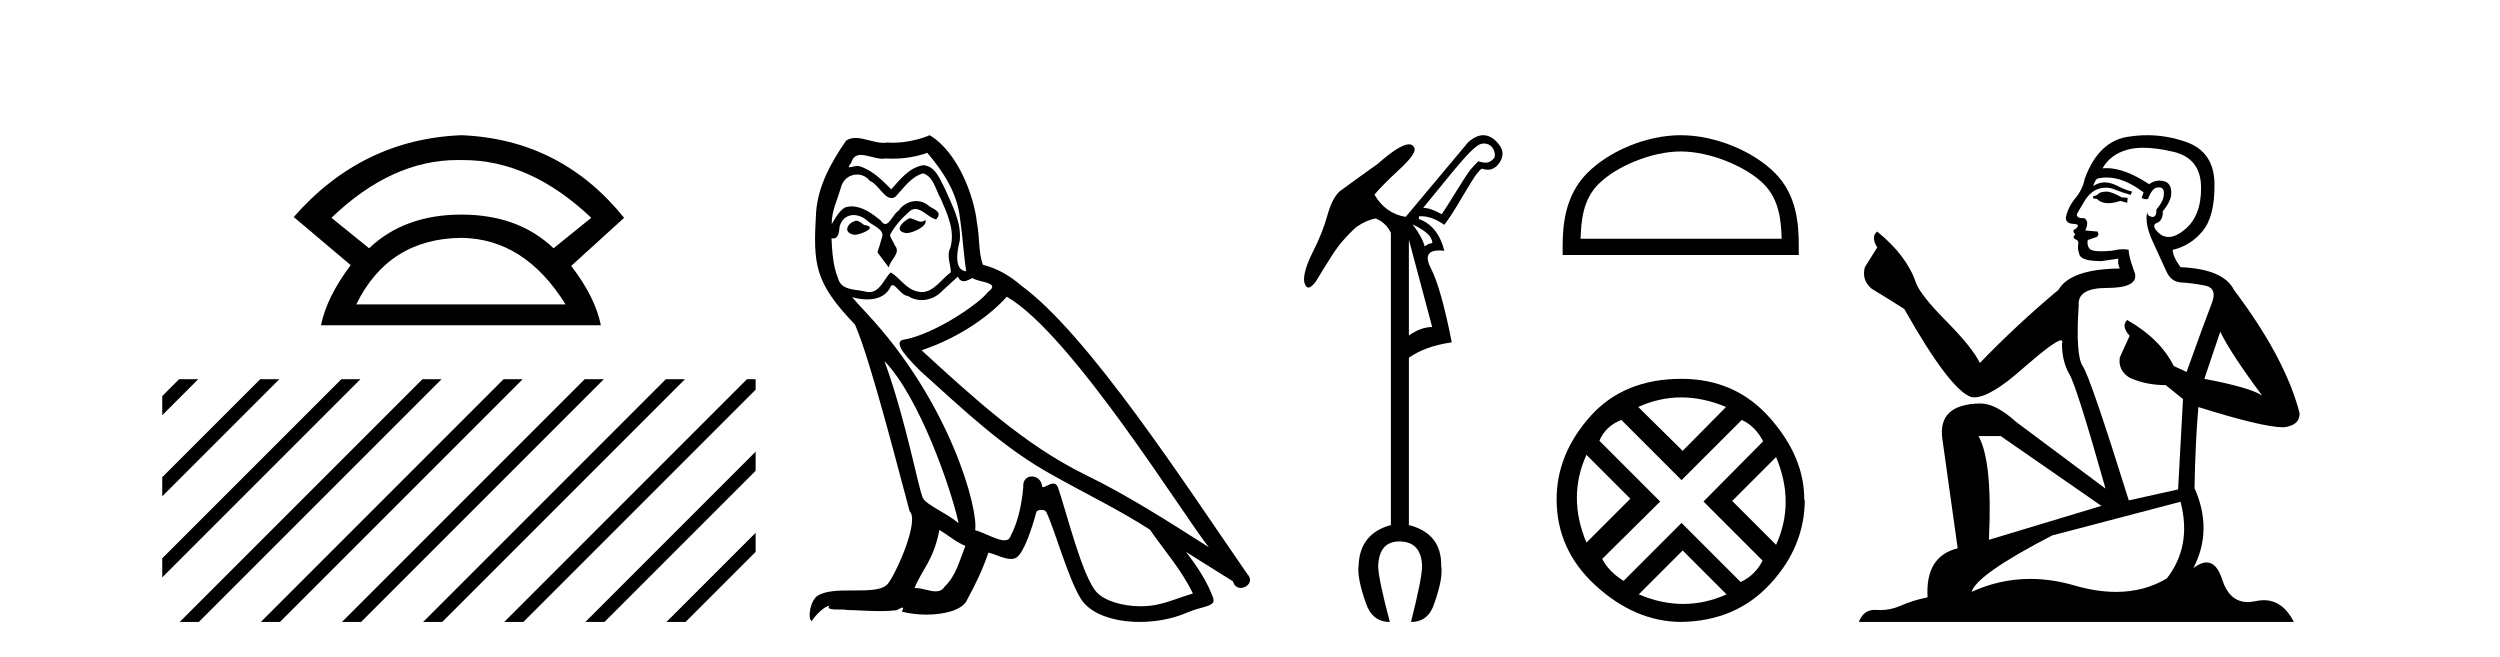 <?xml version='1.0' encoding='UTF-8' standalone='yes'?><svg xmlns='http://www.w3.org/2000/svg' xmlns:xlink='http://www.w3.org/1999/xlink' width='156.0' height='41.0' ><path d='M 28.564 9.985 Q 28.676 9.985 28.788 9.988 Q 28.845 9.987 28.902 9.987 Q 33.093 9.987 36.894 13.591 L 34.542 15.492 Q 32.34 13.391 28.788 13.391 Q 25.235 13.391 23.033 15.492 L 20.681 13.591 Q 24.433 9.985 28.564 9.985 ZM 28.788 14.842 Q 32.741 14.892 35.293 18.995 L 22.232 18.995 Q 24.234 14.892 28.788 14.842 ZM 28.788 8.437 Q 22.583 8.687 18.329 13.541 L 21.882 16.543 Q 20.381 18.545 20.031 20.296 L 37.494 20.296 Q 37.144 18.545 35.643 16.593 L 38.945 13.591 Q 34.992 8.687 28.788 8.437 Z' style='fill:#000000;stroke:none' /><path d='M 11.176 23.662 L 10.124 24.714 L 10.124 24.714 L 10.124 25.907 L 10.124 25.907 L 12.071 23.96 L 12.369 23.662 ZM 16.238 23.662 L 10.124 29.776 L 10.124 30.969 L 10.124 30.969 L 17.133 23.96 L 17.431 23.662 ZM 21.3 23.662 L 10.124 34.838 L 10.124 34.838 L 10.124 36.031 L 10.124 36.031 L 22.195 23.96 L 22.493 23.662 ZM 26.362 23.662 L 11.513 38.511 L 11.215 38.809 L 12.408 38.809 L 27.257 23.96 L 27.555 23.662 ZM 31.424 23.662 L 16.575 38.511 L 16.277 38.809 L 17.47 38.809 L 32.319 23.96 L 32.617 23.662 ZM 36.486 23.662 L 21.637 38.511 L 21.339 38.809 L 22.532 38.809 L 37.381 23.96 L 37.679 23.662 ZM 41.548 23.662 L 26.7 38.511 L 26.401 38.809 L 27.594 38.809 L 42.443 23.96 L 42.742 23.662 ZM 46.61 23.662 L 31.762 38.511 L 31.463 38.809 L 32.656 38.809 L 47.151 24.315 L 47.151 24.315 L 47.151 23.662 ZM 47.151 28.184 L 36.824 38.511 L 36.525 38.809 L 37.719 38.809 L 47.151 29.377 L 47.151 28.184 ZM 47.151 33.246 L 41.886 38.511 L 41.587 38.809 L 42.781 38.809 L 47.151 34.439 L 47.151 33.246 Z' style='fill:#000000;stroke:none' /><path d='M 56.745 13.619 C 56.29 13.839 55.733 14.447 56.577 14.548 C 56.982 14.531 57.91 14.109 57.741 13.721 L 57.741 13.721 C 57.654 13.804 57.565 13.834 57.476 13.834 C 57.237 13.834 56.991 13.619 56.745 13.619 ZM 53.42 13.771 C 52.863 13.906 52.576 14.514 53.285 14.649 C 53.296 14.65 53.309 14.651 53.322 14.651 C 53.73 14.651 54.842 14.156 53.926 14.042 C 53.774 13.94 53.622 13.771 53.42 13.771 ZM 57.86 9.534 C 58.856 10.699 59.734 12.049 59.902 13.603 C 60.071 14.717 60.122 15.831 60.291 16.928 C 59.497 16.861 59.734 15.628 59.885 15.038 C 60.02 13.873 59.396 12.792 58.957 11.762 C 58.653 11.205 58.366 10.328 57.59 10.311 C 56.729 10.463 56.171 11.189 55.614 11.813 C 55.04 11.239 54.433 10.615 53.639 10.378 C 53.598 10.363 53.551 10.357 53.502 10.357 C 53.324 10.357 53.116 10.435 53.02 10.435 C 52.938 10.435 52.939 10.377 53.116 10.159 C 53.223 9.78 53.446 9.668 53.721 9.668 C 54.123 9.668 54.637 9.907 55.07 9.907 C 55.135 9.907 55.199 9.901 55.26 9.889 C 55.402 9.897 55.545 9.901 55.688 9.901 C 56.426 9.901 57.167 9.789 57.86 9.534 ZM 57.59 10.817 C 58.248 10.986 58.4 11.898 58.721 12.438 C 59.126 13.383 59.615 14.413 59.295 15.476 C 59.041 15.983 59.362 16.624 59.328 16.996 C 58.765 17.391 58.271 18.226 57.524 18.226 C 57.442 18.226 57.357 18.216 57.269 18.194 C 56.526 18.042 56.155 17.333 55.581 16.996 C 55.165 17.397 54.919 18.228 54.235 18.228 C 54.141 18.228 54.038 18.212 53.926 18.178 C 53.302 18.042 52.474 18.11 52.289 17.35 C 51.968 16.574 51.934 15.713 51.884 14.869 L 51.884 14.869 C 51.921 14.876 51.955 14.879 51.987 14.879 C 52.328 14.879 52.359 14.483 52.39 14.143 C 52.521 13.649 52.875 13.42 53.268 13.42 C 53.534 13.42 53.817 13.524 54.061 13.721 C 54.348 14.042 55.226 14.295 55.04 14.801 C 54.956 15.105 54.855 15.426 54.753 15.747 L 55.462 16.692 C 55.53 16.202 56.256 15.797 55.834 15.308 C 55.766 15.088 55.513 14.801 55.547 14.632 C 55.851 14.092 56.256 13.619 56.729 13.214 C 56.856 13.09 56.986 13.042 57.116 13.042 C 57.568 13.042 58.023 13.635 58.417 13.687 C 58.805 13.265 58.383 13.096 57.995 12.877 C 57.754 12.65 57.463 12.546 57.173 12.546 C 56.751 12.546 56.33 12.766 56.07 13.147 C 55.749 13.339 55.526 13.98 55.245 13.98 C 55.156 13.98 55.061 13.917 54.956 13.755 C 54.441 13.342 53.823 12.879 53.147 12.879 C 53.048 12.879 52.947 12.889 52.846 12.91 C 52.368 13.009 51.939 13.976 51.902 13.976 C 51.901 13.976 51.901 13.975 51.9 13.974 C 51.884 13.181 52.255 12.472 52.474 11.695 C 52.597 11.185 53.034 10.89 53.48 10.89 C 53.772 10.89 54.067 11.016 54.281 11.29 C 54.783 11.476 55.152 12.359 55.624 12.359 C 55.707 12.359 55.794 12.332 55.884 12.269 C 56.408 11.712 56.83 11.053 57.59 10.817 ZM 55.192 22.533 C 57.336 24.744 59.311 30.349 59.818 32.645 C 58.991 31.97 57.86 31.531 57.606 31.109 C 57.336 30.67 56.594 26.399 55.192 22.533 ZM 62.823 18.515 C 66.874 20.845 73.931 32.307 75.433 34.148 C 72.901 32.544 70.403 30.923 67.685 29.606 C 63.87 27.733 60.611 24.694 57.505 21.858 C 60.071 20.997 61.911 19.545 62.823 18.515 ZM 58.619 33.067 C 59.16 33.388 59.649 33.827 60.24 34.063 C 59.885 34.941 59.666 35.92 58.94 36.612 C 58.804 36.832 58.609 36.901 58.387 36.901 C 58.003 36.901 57.537 36.694 57.146 36.694 C 57.119 36.694 57.092 36.695 57.066 36.697 C 57.539 35.515 58.248 34.992 58.619 33.067 ZM 59.767 17.266 C 59.869 17.478 60 17.547 60.138 17.547 C 60.32 17.547 60.516 17.427 60.679 17.35 C 61.084 17.637 62.485 17.604 61.658 18.211 C 61.135 18.92 58.338 20.854 56.395 21.195 C 55.556 21.342 56.965 22.668 57.421 23.141 C 60.054 25.504 62.637 28.003 65.794 29.708 C 67.769 30.822 69.846 31.818 71.753 33.05 C 72.665 34.367 73.745 35.582 74.437 37.034 C 73.745 37.237 73.07 37.524 72.361 37.693 C 71.987 37.787 71.582 37.831 71.175 37.831 C 70.06 37.831 68.939 37.499 68.444 36.967 C 67.533 36.005 66.537 31.902 66.013 30.4 C 65.939 30.231 65.833 30.174 65.719 30.174 C 65.491 30.174 65.227 30.397 65.096 30.397 C 65.069 30.397 65.048 30.388 65.034 30.366 C 65 29.95 64.681 29.731 64.382 29.731 C 64.086 29.731 63.811 29.946 63.853 30.4 C 63.751 31.463 63.549 32.527 63.042 33.489 C 62.98 33.653 62.851 33.716 62.68 33.716 C 62.2 33.716 61.395 33.221 60.848 33.084 C 61.067 31.784 59.295 25.133 54.095 19.562 C 53.913 19.365 53.121 18.53 53.19 18.53 C 53.198 18.53 53.218 18.541 53.251 18.566 C 53.517 18.635 53.817 18.683 54.114 18.683 C 54.683 18.683 55.241 18.508 55.53 17.975 C 55.574 17.843 55.629 17.792 55.693 17.792 C 55.925 17.792 56.274 18.464 56.644 18.464 C 56.913 18.643 57.213 18.726 57.511 18.726 C 58.001 18.726 58.486 18.504 58.822 18.127 C 59.143 17.84 59.447 17.553 59.767 17.266 ZM 58.012 8.437 C 57.481 8.673 56.552 8.908 55.718 8.908 C 55.596 8.908 55.477 8.903 55.361 8.893 C 55.282 8.907 55.202 8.913 55.121 8.913 C 54.552 8.913 53.941 8.608 53.391 8.608 C 53.181 8.608 52.981 8.652 52.795 8.774 C 51.867 10.125 51.023 11.627 50.921 13.299 C 50.736 16.506 50.82 17.62 53.352 20.254 C 54.348 22.516 56.205 29.893 56.762 31.902 C 57.37 32.476 56.003 35.616 55.429 36.393 C 55.116 36.823 54.293 36.844 53.409 36.844 C 53.313 36.844 53.216 36.844 53.119 36.844 C 52.324 36.844 51.519 36.861 51.023 37.169 C 50.55 37.473 50.381 38.604 50.651 38.756 C 50.904 38.368 51.411 37.845 51.765 37.794 L 51.765 37.794 C 51.428 38.148 52.609 37.98 52.863 38.064 C 53.546 38.075 54.236 38.133 54.929 38.133 C 55.264 38.133 55.6 38.119 55.935 38.081 C 56.087 38.014 56.25 37.911 56.321 37.911 C 56.376 37.911 56.376 37.973 56.273 38.165 C 56.751 38.29 57.288 38.352 57.813 38.352 C 58.993 38.352 60.113 38.037 60.358 37.406 C 60.865 36.477 61.337 35.498 61.675 34.485 C 62.106 34.577 62.648 34.88 63.082 34.88 C 63.209 34.88 63.327 34.854 63.431 34.789 C 63.903 34.468 64.393 32.966 64.663 31.97 C 64.689 31.866 64.829 31.816 64.972 31.816 C 65.108 31.816 65.246 31.862 65.288 31.953 C 65.794 32.966 66.638 36.072 67.448 37.372 C 68.06 38.335 69.542 38.809 71.119 38.809 C 72.111 38.809 73.141 38.622 74.015 38.25 C 75.113 37.777 75.923 37.878 75.687 37.271 C 75.315 36.258 74.674 35.295 73.998 34.435 L 73.998 34.435 C 74.978 35.042 75.957 35.667 76.936 36.275 C 77.017 36.569 77.22 36.686 77.427 36.686 C 77.826 36.686 78.242 36.252 77.831 35.819 C 73.998 30.282 67.904 20.845 63.684 17.789 C 63.009 17.198 62.215 16.743 61.337 16.523 C 61.05 15.78 61.135 14.784 60.966 13.94 C 60.797 12.269 59.784 9.5 58.012 8.437 Z' style='fill:#000000;stroke:none' /><path d='M 92.617 8.955 Q 92.768 8.955 92.903 9.023 Q 93.135 9.138 93.234 9.419 Q 93.333 9.7 93.234 9.865 Q 93.002 10.13 92.771 10.146 Q 92.738 10.149 92.704 10.149 Q 92.497 10.149 92.242 10.064 Q 92.044 10.262 91.78 10.559 Q 91.449 10.989 90.888 11.914 Q 90.26 12.938 89.963 13.368 Q 89.269 12.971 88.806 12.971 Q 90.888 10.394 91.499 9.733 Q 92.11 9.072 92.391 8.99 Q 92.508 8.955 92.617 8.955 ZM 88.145 13.995 Q 89.07 14.458 89.269 14.822 Q 89.467 15.185 89.302 15.185 Q 89.137 15.185 88.905 15.383 Q 88.74 14.788 88.145 13.995 ZM 87.914 14.954 L 89.368 20.405 Q 88.674 20.405 87.914 20.934 L 87.914 14.954 ZM 92.554 8.437 Q 92.11 8.437 91.615 8.874 L 87.716 13.533 Q 86.46 13.335 85.766 12.145 Q 86.229 11.583 87.336 10.559 Q 88.443 9.535 88.244 9.205 Q 88.149 9.005 87.92 9.005 Q 87.353 9.005 85.965 10.229 Q 84.478 11.286 83.586 11.947 Q 83.123 12.376 82.826 13.45 Q 82.528 14.524 81.934 15.697 Q 81.339 16.87 81.372 17.531 Q 81.454 17.944 81.644 17.944 Q 81.834 17.944 82.132 17.531 Q 82.561 16.804 83.156 15.879 Q 83.751 14.954 84.643 14.161 Q 85.271 13.731 85.832 13.632 Q 86.46 13.863 86.791 14.524 L 86.791 32.763 Q 84.841 33.291 84.775 35.307 Q 84.676 36.067 85.238 37.653 Q 85.634 38.809 86.725 38.809 Q 85.998 36.067 85.998 35.307 Q 86.064 33.787 87.319 33.787 Q 88.674 33.787 88.74 35.307 Q 88.74 36.067 88.046 38.809 Q 89.137 38.809 89.5 37.653 Q 90.062 36.067 89.93 35.307 Q 89.963 33.291 87.914 32.763 L 87.914 22.322 Q 88.938 21.595 90.59 21.364 Q 89.93 17.993 89.285 16.738 Q 88.716 15.628 89.811 15.628 Q 89.955 15.628 90.128 15.648 Q 89.731 14.095 88.542 13.665 L 88.542 13.5 Q 88.614 13.493 88.689 13.493 Q 89.355 13.493 90.128 14.029 Q 90.623 13.368 91.251 12.277 Q 91.912 11.154 92.143 10.857 Q 92.375 10.559 92.474 10.526 Q 92.662 10.592 92.831 10.592 Q 93.253 10.592 93.548 10.179 Q 93.961 9.601 93.564 9.056 Q 93.168 8.511 92.672 8.445 Q 92.614 8.437 92.554 8.437 Z' style='fill:#000000;stroke:none' /><path d='M 104.876 9.451 C 106.688 9.451 108.956 10.382 110.054 11.48 C 111.014 12.44 111.14 13.713 111.175 14.896 L 98.63 14.896 C 98.665 13.713 98.791 12.44 99.751 11.48 C 100.849 10.382 103.064 9.451 104.876 9.451 ZM 104.876 8.437 C 102.726 8.437 100.413 9.43 99.057 10.786 C 97.666 12.176 97.509 14.007 97.509 15.377 L 97.509 15.911 L 112.243 15.911 L 112.243 15.377 C 112.243 14.007 112.139 12.176 110.748 10.786 C 109.392 9.43 107.026 8.437 104.876 8.437 Z' style='fill:#000000;stroke:none' /><path d='M 104.911 24.798 Q 106.28 24.798 107.703 25.395 L 104.999 28.134 L 102.225 25.395 Q 103.541 24.798 104.911 24.798 ZM 98.994 28.38 L 101.733 31.119 L 98.994 33.858 Q 97.8 31.014 98.994 28.38 ZM 110.828 28.521 Q 112.022 31.365 110.828 33.999 L 108.089 31.26 L 110.828 28.521 ZM 108.686 26.203 Q 109.529 26.589 110.02 27.537 L 106.298 31.295 L 109.985 34.982 Q 109.529 35.895 108.616 36.316 L 104.928 32.629 L 101.312 36.246 Q 100.399 35.684 99.977 34.876 L 103.594 31.295 L 99.802 27.502 Q 100.188 26.589 101.171 26.203 L 104.928 29.96 L 108.686 26.203 ZM 104.999 34.35 L 107.738 37.089 Q 106.403 37.686 105.034 37.686 Q 103.664 37.686 102.26 37.089 L 104.999 34.35 ZM 104.928 23.639 Q 101.312 23.639 99.222 25.992 Q 97.133 28.345 97.133 31.154 Q 97.133 34.315 99.573 36.544 Q 102.014 38.774 104.858 38.809 Q 108.3 38.774 110.459 36.439 Q 112.619 34.104 112.619 31.154 L 112.619 31.154 L 112.584 31.224 Q 112.619 28.556 110.459 26.098 Q 108.3 23.639 104.928 23.639 Z' style='fill:#000000;stroke:none' /><path d='M 131.505 11.955 Q 131.078 11.955 130.941 12.091 Q 130.822 12.228 130.617 12.228 L 130.617 12.382 L 130.856 12.416 Q 131.121 12.681 131.561 12.681 Q 131.886 12.681 132.308 12.535 L 132.735 12.655 L 132.769 12.348 L 132.393 12.313 Q 131.847 12.006 131.505 11.955 ZM 133.742 9.22 Q 134.531 9.22 135.571 9.46 Q 137.33 9.853 137.347 11.681 Q 137.364 13.492 136.322 14.329 Q 135.771 14.788 135.319 14.788 Q 134.93 14.788 134.614 14.449 Q 134.307 14.141 134.495 13.953 Q 134.99 13.8 134.956 13.185 Q 135.485 12.535 135.485 12.074 Q 135.518 11.27 134.747 11.27 Q 134.715 11.27 134.682 11.271 Q 134.341 11.305 134.102 11.493 Q 132.59 10.491 131.441 10.491 Q 131.317 10.491 131.197 10.503 L 131.197 10.503 Q 131.693 9.631 132.752 9.341 Q 133.184 9.22 133.742 9.22 ZM 138.543 20.701 Q 139.209 22.068 141.157 24.682 Q 140.422 24.186 137.552 23.639 L 138.543 20.701 ZM 131.46 11.076 Q 132.538 11.076 133.76 12.006 L 133.64 12.348 Q 133.784 12.431 133.919 12.431 Q 133.977 12.431 134.033 12.416 Q 134.307 11.698 134.648 11.698 Q 134.689 11.693 134.726 11.693 Q 135.055 11.693 135.024 12.108 Q 135.024 12.535 134.563 13.065 Q 134.563 13.538 134.333 13.538 Q 134.297 13.538 134.255 13.526 Q 133.948 13.458 133.999 13.185 L 133.999 13.185 Q 133.794 13.953 134.358 15.132 Q 134.905 16.328 135.195 16.96 Q 135.485 17.592 136.117 17.626 Q 136.749 17.66 137.569 17.814 Q 138.389 17.968 138.014 18.925 Q 137.638 19.881 136.442 23.212 L 135.639 22.837 Q 134.802 21.145 132.735 19.967 L 132.735 19.967 Q 132.342 20.342 132.889 20.957 L 132.274 22.307 Q 132.154 23.11 132.889 23.571 Q 133.914 24.032 135.144 24.032 L 136.22 24.904 L 135.912 30.541 L 132.837 31.224 Q 130.429 23.52 129.967 22.854 Q 129.506 22.187 129.711 19.044 Q 129.626 17.968 131.471 17.968 Q 133.384 17.968 133.23 17.097 L 132.991 16.396 Q 132.803 15.747 132.837 15.593 Q 132.687 15.552 132.488 15.552 Q 132.188 15.552 131.778 15.645 Q 131.391 15.679 131.11 15.679 Q 130.548 15.679 130.412 15.542 Q 130.207 15.337 130.275 14.978 L 130.822 14.79 Q 131.01 14.688 130.89 14.449 L 130.121 14.38 Q 130.395 13.8 130.053 13.612 Q 130.002 13.615 129.956 13.615 Q 129.592 13.615 129.592 13.373 Q 129.711 13.15 130.07 12.553 Q 130.429 11.955 130.941 11.784 Q 131.171 11.71 131.399 11.71 Q 131.694 11.71 131.983 11.835 Q 132.496 12.04 132.957 12.16 L 133.042 11.955 Q 132.615 11.852 132.154 11.613 Q 131.71 11.382 131.326 11.382 Q 130.941 11.382 130.617 11.613 Q 130.702 11.305 130.856 11.152 Q 131.152 11.076 131.46 11.076 ZM 124.843 27.21 L 131.129 31.566 L 124.108 33.684 Q 124.347 28.816 123.459 27.21 ZM 136.066 31.31 Q 136.784 34.06 135.212 36.093 Q 133.804 36.934 132.042 36.934 Q 130.832 36.934 129.455 36.537 Q 128.044 36.124 126.692 36.124 Q 124.804 36.124 123.032 36.93 Q 123.339 35.854 128.054 33.411 L 136.066 31.31 ZM 133.988 8.437 Q 133.441 8.437 132.889 8.521 Q 130.975 8.743 130.087 11.152 Q 129.967 11.801 129.506 12.365 Q 129.045 12.911 128.908 13.578 Q 128.908 13.953 129.387 13.97 Q 129.865 13.988 129.506 14.295 Q 129.352 14.329 129.387 14.449 Q 129.404 14.568 129.506 14.603 Q 129.284 14.842 129.506 14.927 Q 129.745 15.03 129.677 15.269 Q 129.626 15.525 129.762 15.901 Q 129.899 16.294 131.129 16.294 L 132.188 16.14 L 132.188 16.14 Q 132.12 16.396 132.274 16.755 Q 129.199 16.789 128.447 18.087 Q 125.868 20.24 123.544 22.649 Q 123.083 21.692 121.443 20.035 Q 119.82 18.395 119.547 17.626 Q 118.983 15.952 117.138 14.449 Q 116.728 14.756 117.138 15.44 L 116.369 16.67 Q 116.147 17.472 116.796 18.019 Q 117.787 18.617 118.829 19.283 Q 121.699 24.374 123.032 24.784 Q 123.105 24.795 123.186 24.795 Q 124.2 24.795 126.226 22.99 Q 128.235 21.235 128.609 21.235 Q 128.74 21.235 128.669 21.453 Q 128.669 22.563 129.13 23.349 Q 129.592 24.135 131.385 30.49 L 125.799 26.322 Q 124.535 25.177 123.578 25.177 Q 120.896 25.211 121.204 27.398 L 122.16 34.214 Q 120.128 34.709 120.281 37.272 Q 119.359 37.46 118.59 37.801 Q 117.969 38.07 117.337 38.07 Q 117.203 38.07 117.07 38.058 Q 117.024 38.055 116.979 38.055 Q 116.283 38.055 115.993 38.809 L 143.139 38.809 Q 142.446 37.452 141.262 37.452 Q 141.015 37.452 140.747 37.511 Q 140.489 37.568 140.258 37.568 Q 139.118 37.568 138.663 36.161 Q 138.326 35.096 137.691 35.096 Q 137.329 35.096 136.869 35.444 Q 138.099 33.069 136.937 30.456 Q 136.989 27.62 137.177 25.399 Q 141.191 26.663 142.489 26.663 Q 143.497 26.561 143.497 25.792 Q 142.609 22.341 139.397 18.087 Q 138.748 16.789 136.066 16.67 Q 135.605 16.055 135.571 15.593 Q 136.681 15.337 137.433 14.432 Q 138.202 13.526 138.184 11.493 Q 138.167 9.478 136.425 8.863 Q 135.219 8.437 133.988 8.437 Z' style='fill:#000000;stroke:none' /></svg>